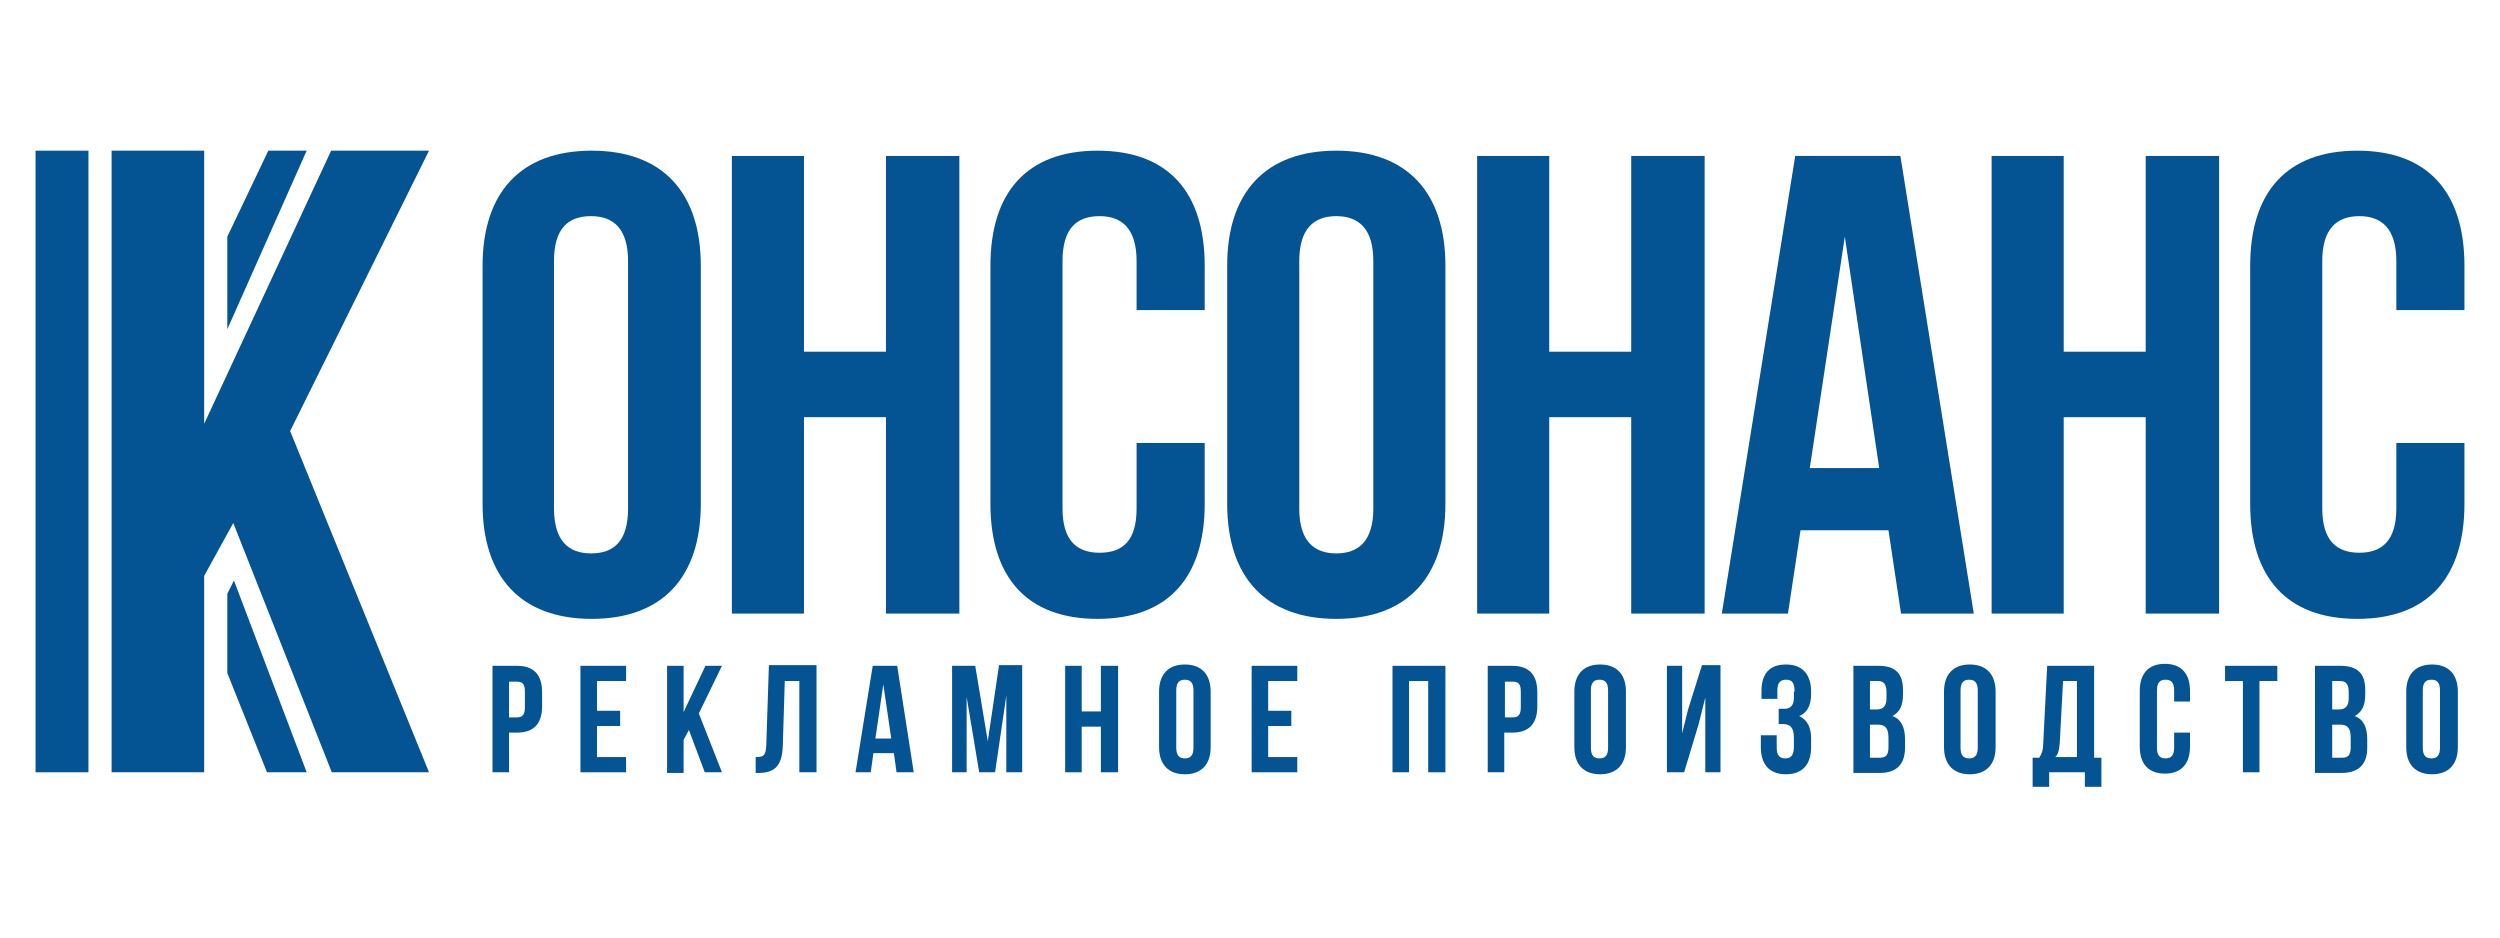 <?xml version="1.0" encoding="UTF-8"?>
<!DOCTYPE svg PUBLIC "-//W3C//DTD SVG 1.1//EN" "http://www.w3.org/Graphics/SVG/1.1/DTD/svg11.dtd">
<!-- Creator: CorelDRAW 2021.5 -->
<svg xmlns="http://www.w3.org/2000/svg" xml:space="preserve" width="67.733mm" height="25.4mm" version="1.1" style="shape-rendering:geometricPrecision; text-rendering:geometricPrecision; image-rendering:optimizeQuality; fill-rule:evenodd; clip-rule:evenodd"
viewBox="0 0 6773.32 2540"
 xmlns:xlink="http://www.w3.org/1999/xlink"
 xmlns:xodm="http://www.corel.com/coreldraw/odm/2003">
 <defs>
  <style type="text/css">
   <![CDATA[
    .fil1 {fill:#045393}
    .fil0 {fill:#045393;fill-rule:nonzero}
   ]]>
  </style>
 </defs>
 <g id="Слой_x0020_1">
  <g id="_2340432225456">
   <g id="_2340342716592">
    <g id="ОНСОНАНС_1_">
     <path class="fil0" d="M1307.46 719.97c0,-198.87 103.92,-311.75 295.62,-311.75 191.7,0 295.62,112.88 295.62,311.75l0 644.99c0,198.87 -103.92,311.75 -295.62,311.75 -191.7,0 -295.62,-112.88 -295.62,-311.75l0 -644.99zm193.5 657.53c0,87.79 39.42,121.83 100.33,121.83 62.71,0 100.34,-34.04 100.34,-121.83l-0.01 -670.07c0,-87.79 -39.42,-121.83 -100.33,-121.83 -62.71,0 -100.34,34.04 -100.34,121.83l0.01 670.07z"/>
     <polygon class="fil0" points="2178.2,1662.37 1982.91,1662.37 1982.91,422.56 2178.2,422.56 2178.2,952.88 2400.36,952.88 2400.36,422.56 2599.23,422.56 2599.23,1662.37 2400.36,1662.37 2400.36,1130.26 2178.2,1130.26 "/>
     <path class="fil0" d="M3263.93 1200.13l0 164.83c0,198.87 -98.54,311.75 -290.25,311.75 -191.71,0 -290.25,-112.88 -290.25,-311.75l0 -644.98c0,-198.88 98.54,-311.74 290.25,-311.74 191.71,0 290.25,112.87 290.25,311.74l0 120.04 -184.54 -0.01 0 -132.58c0,-87.79 -39.42,-121.83 -100.33,-121.83 -62.71,0 -100.34,34.04 -100.34,121.83l0 670.07c0,87.79 39.42,120.04 100.34,120.04 62.7,0 100.33,-32.25 100.33,-120.04l0 -177.37 184.54 0z"/>
     <path class="fil0" d="M3324.84 719.97c0,-198.87 103.92,-311.74 295.62,-311.74 191.7,0 295.62,112.87 295.62,311.75l0 644.98c0,198.88 -103.92,311.75 -295.62,311.75 -191.7,0 -295.62,-112.87 -295.62,-311.74l0 -645zm195.29 657.53c0,87.79 39.42,121.83 100.33,121.83 60.92,0 100.34,-34.04 100.34,-121.83l0 -670.07c0,-87.79 -39.42,-121.83 -100.34,-121.83 -60.91,0 -100.33,34.04 -100.33,121.83l0 670.07z"/>
     <polygon class="fil0" points="4195.58,1662.37 4002.08,1662.37 4002.08,422.56 4197.37,422.56 4197.37,952.88 4419.53,952.88 4419.53,422.56 4618.4,422.56 4618.4,1662.37 4419.53,1662.37 4419.53,1130.26 4197.37,1130.26 4197.37,1662.37 "/>
     <path class="fil0" d="M5347.6 1662.37l-197.08 0 -34.04 -225.74 -238.29 -0.01 -34.04 225.75 -179.17 0 198.88 -1239.81 284.87 0 198.87 1239.81zm-444.32 -394.16l188.12 0 -93.17 -627.07 -94.95 627.07z"/>
     <polygon class="fil0" points="5591.26,1662.37 5395.97,1662.37 5395.97,422.56 5591.26,422.56 5591.26,952.88 5813.42,952.88 5813.42,422.56 6012.3,422.56 6012.3,1662.37 5813.42,1662.37 5813.42,1130.26 5591.26,1130.26 "/>
     <path class="fil0" d="M6676.99 1200.13l0 164.83c0,198.87 -98.54,311.75 -290.25,311.75 -191.71,0 -290.25,-112.88 -290.25,-311.75l0 -644.98c0,-198.88 98.54,-311.74 290.25,-311.74 191.71,0 290.25,112.87 290.25,311.74l0 120.04 -184.54 -0.01 0 -132.58c0,-87.79 -39.41,-121.83 -100.33,-121.83 -60.92,0 -100.34,34.04 -100.34,121.83l0 670.07c0,87.79 39.42,120.04 100.34,120.04 60.92,0 100.33,-32.25 100.33,-120.04l0 -177.37 184.54 0z"/>
    </g>
    <polygon class="fil1" points="726.97,408.22 615.89,641.14 615.89,891.97 830.89,408.22 "/>
    <polygon class="fil1" points="830.89,2092.36 633.81,1572.79 615.89,1608.62 615.89,1823.62 723.39,2092.37 "/>
    <rect class="fil0" x="96.32" y="408.24" width="143.33" height="1684.13"/>
    <g id="рекламное_производство_1_">
     <path class="fil0" d="M1468.71 1875.57l0 37.62c0,46.59 -21.5,71.67 -68.08,71.67l-21.5 0 0 107.5 -44.79 0 0 -288.45 66.29 0c46.58,0 68.08,25.08 68.08,71.66zm-89.58 -30.46l0 98.54 21.5 0c14.33,0 21.5,-7.16 21.5,-26.87l0 -43c0,-21.5 -7.17,-26.88 -21.5,-26.88l-21.5 0.01 0 -1.8z"/>
     <polygon class="fil0" points="1617.42,1925.74 1680.12,1925.74 1680.12,1966.95 1617.42,1966.95 1617.42,2051.15 1696.25,2051.15 1696.25,2092.36 1572.62,2092.36 1572.62,1803.91 1696.25,1803.91 1696.25,1845.11 1617.42,1845.11 "/>
     <polygon class="fil0" points="1866.45,1977.69 1852.12,2004.57 1852.12,2094.15 1807.33,2094.15 1807.33,1803.91 1852.12,1803.91 1852.12,1929.32 1911.24,1803.91 1956.03,1803.91 1893.33,1932.91 1956.03,2092.36 1909.45,2092.36 "/>
     <path class="fil0" d="M2047.41 2051.15c21.5,0 26.87,-3.58 28.66,-30.46l7.17 -218.58 129 0 0 290.25 -46.59 0 0 -247.25 -39.41 0 -5.37 175.58c-1.8,53.76 -21.5,73.46 -66.3,73.46l-7.16 0 0 -43z"/>
     <path class="fil0" d="M2475.61 2092.36l-46.59 0 -7.16 -51.96 -55.54 0 -7.16 51.96 -41.22 0 46.59 -288.45 66.29 0 44.79 288.45zm-103.91 -91.37l43 0 -21.5 -146.92 -21.5 146.92z"/>
     <polygon class="fil0" points="2676.27,2008.15 2706.73,1802.11 2769.44,1802.11 2769.44,2092.36 2726.44,2092.36 2726.44,1884.53 2695.98,2092.36 2652.98,2092.36 2618.94,1888.11 2618.94,2092.36 2579.52,2092.36 2579.52,1803.91 2642.23,1803.91 "/>
     <polygon class="fil0" points="2930.69,2092.36 2885.89,2092.36 2885.89,1803.91 2930.69,1803.91 2930.69,1927.53 2982.64,1927.53 2982.64,1803.91 3029.23,1803.91 3029.23,2092.36 2982.64,2092.36 2982.64,1968.74 2930.69,1968.74 "/>
     <path class="fil0" d="M3140.31 1873.78c0,-46.58 25.08,-73.45 69.87,-73.45 44.8,0 69.88,26.87 69.88,73.45l0 150.5c0,46.58 -25.08,73.46 -69.88,73.46 -44.79,0 -69.87,-26.88 -69.87,-73.46l0 -150.5zm46.58 152.29c0,21.5 8.96,28.66 23.29,28.66 14.34,0 23.3,-7.16 23.3,-28.66l0 -155.87c0,-21.5 -8.96,-28.67 -23.3,-28.67 -14.33,0 -23.29,7.17 -23.29,28.67l0 155.87z"/>
     <polygon class="fil0" points="3435.92,1925.74 3498.63,1925.74 3498.63,1966.95 3435.92,1966.95 3435.92,2051.15 3514.76,2051.15 3514.76,2092.36 3391.13,2092.36 3391.13,1803.91 3514.76,1803.91 3514.76,1845.11 3435.92,1845.11 "/>
     <polygon class="fil0" points="3817.54,2092.36 3772.75,2092.36 3772.75,1803.91 3916.08,1803.91 3916.08,2092.36 3869.5,2092.36 3869.5,1845.11 3817.54,1845.11 "/>
     <path class="fil0" d="M4165.12 1875.57l0 37.62c0,46.59 -21.5,71.67 -68.08,71.67l-21.5 0 0 107.5 -44.79 0 0 -288.45 66.29 0c46.58,0 68.08,25.08 68.08,71.66zm-87.79 -30.46l0 98.54 21.5 0c14.34,0 21.5,-7.16 21.5,-26.87l0 -43c0,-21.5 -7.16,-26.88 -21.5,-26.88l-21.5 0.01 0 -1.8z"/>
     <path class="fil0" d="M4265.45 1873.78c0,-46.58 25.08,-73.45 69.88,-73.45 44.79,0 69.87,26.87 69.87,73.45l0 150.5c0,46.58 -25.08,73.46 -69.87,73.46 -44.8,0 -69.88,-26.88 -69.88,-73.46l0 -150.5zm44.79 152.29c0,21.5 8.96,28.66 23.3,28.66 14.33,0 23.29,-7.16 23.29,-28.66l0 -155.87c0,-21.5 -8.96,-28.67 -23.29,-28.67 -14.34,0 -23.3,7.17 -23.3,28.67l0 155.87z"/>
     <polygon class="fil0" points="4562.86,2092.36 4516.28,2092.36 4516.28,1803.91 4557.49,1803.91 4557.49,1986.66 4573.61,1922.16 4611.23,1802.12 4661.4,1802.11 4661.4,2092.36 4620.2,2092.36 4620.2,1889.91 4602.28,1961.57 "/>
     <path class="fil0" d="M4862.06 1873.78c0,-26.87 -8.96,-32.24 -23.29,-32.24 -14.34,0 -23.29,7.16 -23.29,28.66l0 23.3 -43 -0.01 0 -21.5c0,-46.58 21.5,-71.66 66.3,-71.66 44.79,0 68.08,26.87 68.08,73.45l0 7.17c0,30.46 -10.76,50.16 -32.26,59.12 23.3,10.75 32.26,32.25 32.26,60.92l0 23.29c0,46.58 -23.3,73.46 -68.08,73.46 -44.79,0 -68.08,-26.88 -68.08,-73.46l0 -32.24 42.99 -0.01 0 34.04c0,21.5 8.96,28.66 23.3,28.66 14.33,0 23.29,-7.16 23.29,-32.24l0 -23.3c0,-26.87 -8.96,-37.62 -30.46,-37.62l-10.76 0 0 -41.2 14.34 0c16.12,0 26.88,-7.17 26.88,-30.46l0 -16.13 1.78 0z"/>
     <path class="fil0" d="M5155.89 1870.2l0 10.75c0,30.46 -8.95,48.37 -28.66,59.12 25.08,8.96 34.04,32.25 34.04,62.71l0 23.29c0,44.79 -23.29,68.08 -68.08,68.08l-71.67 0 0 -290.24 68.08 0c46.59,0 66.29,21.5 66.29,66.29zm-89.58 -25.09l0 77.04 17.92 0c16.12,0 26.88,-7.16 26.88,-30.45l0 -16.13c0,-21.5 -7.17,-30.46 -23.3,-30.46l-21.5 0zm0 118.26l0 89.58 26.88 0c16.12,0 23.29,-7.17 23.29,-28.67l0 -25.08c0,-26.88 -8.96,-35.83 -28.66,-35.83l-21.51 0z"/>
     <path class="fil0" d="M5266.97 1873.78c0,-46.58 25.09,-73.45 69.88,-73.45 44.79,0 69.88,26.87 69.88,73.45l0 150.5c0,46.58 -25.09,73.46 -69.88,73.46 -44.79,0 -69.88,-26.88 -69.88,-73.46l0 -150.5zm44.8 152.29c0,21.5 8.96,28.66 23.29,28.66 14.34,0 23.3,-7.16 23.3,-28.66l0 -155.87c0,-21.5 -8.96,-28.67 -23.3,-28.67 -14.33,0 -23.29,7.17 -23.29,28.67l0 155.87z"/>
     <path class="fil0" d="M5648.59 2131.78l0 -39.42 -96.74 0 0 39.42 -44.8 0 0 -78.83 17.92 0c7.16,-10.76 10.75,-21.5 10.75,-37.63l10.76 -211.41 127.2 0 0 249.04 19.7 0 0 78.83 -44.79 0zm-68.08 -118.25c-1.79,21.5 -5.38,32.25 -12.54,37.62l59.12 0 0 -206.04 -37.62 0 -8.96 168.42z"/>
     <path class="fil0" d="M5933.46 1984.86l0 37.63c0,46.58 -23.29,73.46 -68.08,73.46 -44.79,0 -68.08,-26.88 -68.08,-73.46l0 -150.5c0,-46.58 23.29,-73.46 68.08,-73.46 44.79,0 68.08,26.88 68.08,73.46l0 28.66 -43 0 0 -30.45c0,-21.5 -8.96,-28.67 -23.29,-28.67 -14.34,0 -23.3,7.17 -23.3,28.67l0 155.87c0,21.5 8.96,28.66 23.3,28.66 14.33,0 23.29,-7.16 23.29,-28.66l0 -41.21 43 0z"/>
     <polygon class="fil0" points="6030.21,1803.91 6169.96,1803.91 6169.96,1845.11 6121.58,1845.11 6121.58,2092.36 6076.8,2092.36 6076.8,1845.11 6028.42,1845.11 6028.42,1803.91 "/>
     <path class="fil0" d="M6408.25 1870.2l0 10.75c0,30.46 -8.96,48.37 -28.67,59.12 25.09,8.96 34.04,32.25 34.04,62.71l0 23.29c0,44.79 -23.29,68.08 -69.87,68.08l-71.67 0 0 -290.24 68.09 0c48.37,0 68.08,21.5 68.08,66.29zm-89.58 -25.09l0 77.04 17.91 0c16.12,0 26.87,-7.16 26.87,-30.45l0 -16.13c0,-21.5 -7.16,-30.46 -23.29,-30.46l-21.49 0zm0 118.26l0 89.58 26.87 0c16.12,0 23.29,-7.17 23.29,-28.67l0 -25.08c0,-26.88 -8.96,-35.83 -28.66,-35.83l-21.5 0z"/>
     <path class="fil0" d="M6519.33 1873.78c0,-46.58 25.08,-73.45 69.87,-73.45 44.8,0 69.88,26.87 69.88,73.45l0 150.5c0,46.58 -25.08,73.46 -69.88,73.46 -44.79,0 -69.87,-26.88 -69.87,-73.46l0 -150.5zm44.79 152.29c0,21.5 8.96,28.66 23.3,28.66 14.33,0 23.29,-7.16 23.29,-28.66l0 -155.87c0,-21.5 -8.96,-28.67 -23.29,-28.67 -14.34,0 -23.3,7.17 -23.3,28.67l0 155.87z"/>
    </g>
    <polygon class="fil0" points="302.36,408.22 302.36,2092.36 553.18,2092.36 553.18,1560.25 632.02,1416.92 898.97,2092.36 1162.34,2092.36 786.1,1167.88 1162.34,408.22 897.18,408.22 553.18,1148.17 553.18,408.22 "/>
   </g>
  </g>
 </g>
</svg>
